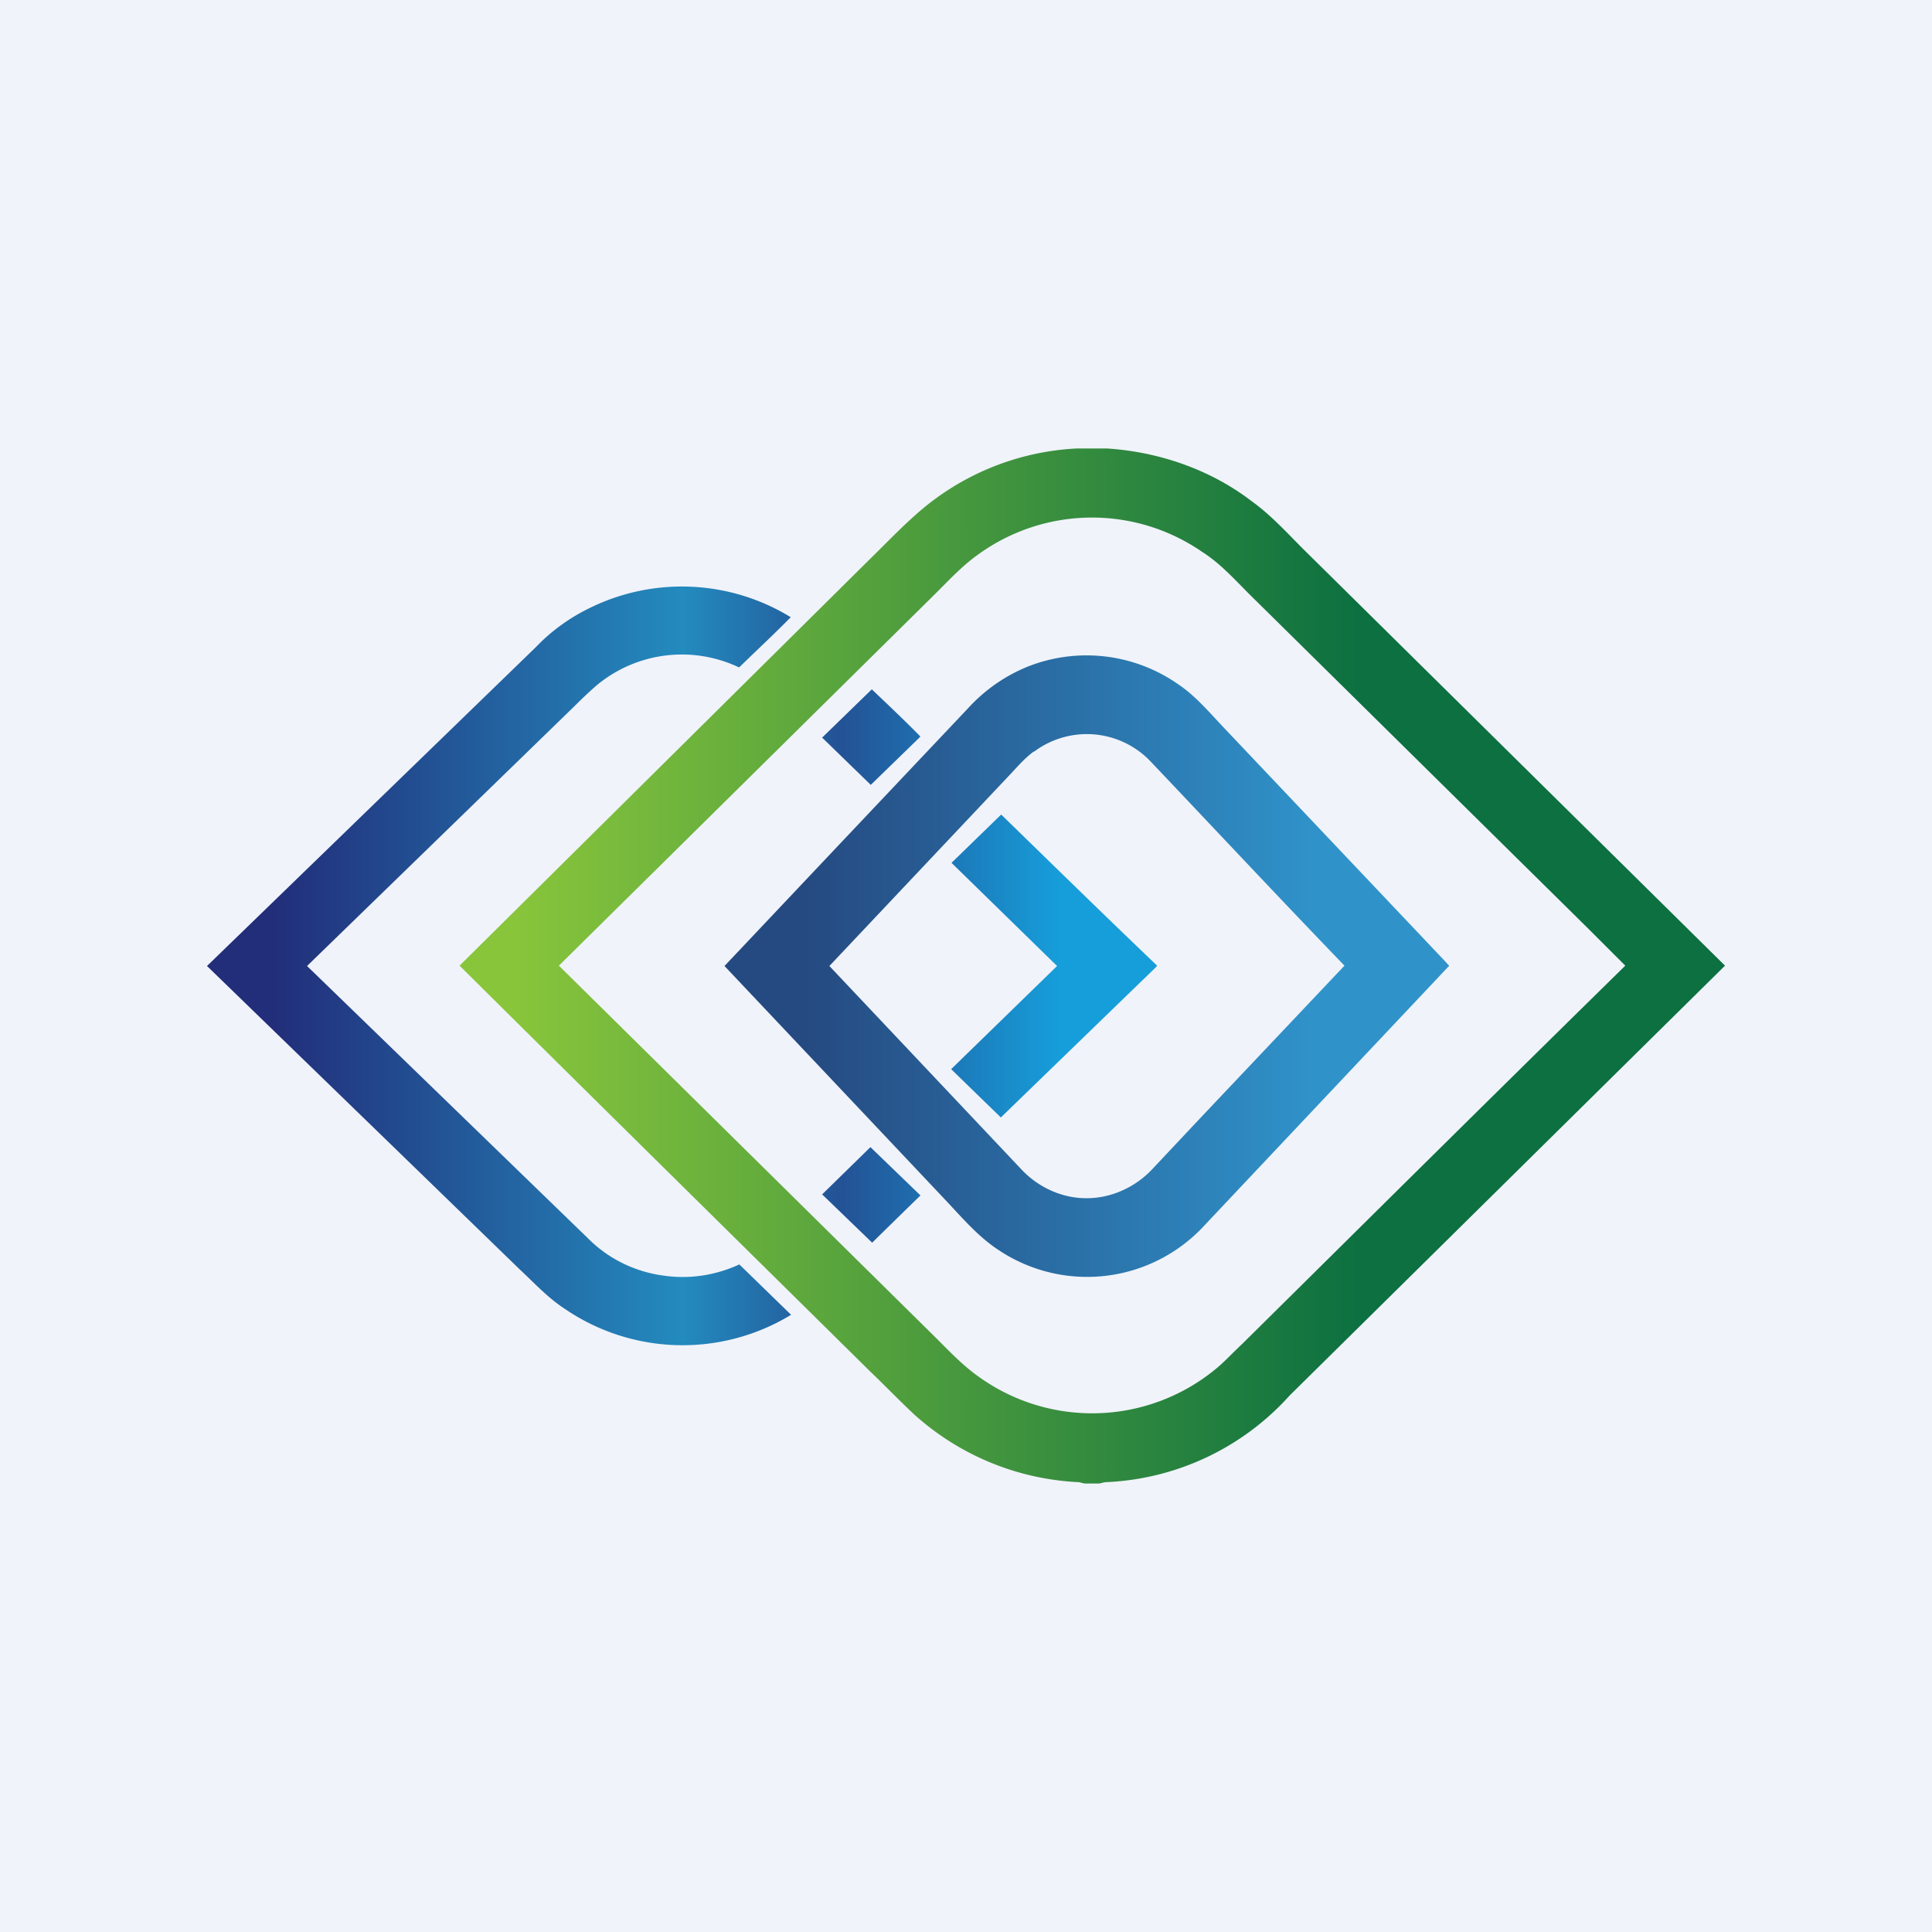 <svg width="56" height="56" viewBox="0 0 56 56" xmlns="http://www.w3.org/2000/svg"><path fill="#F0F3FA" d="M0 0h56v56H0z"/><path d="M31.2 13h.9c1.5.1 2.98.61 4.17 1.52.56.4 1.02.91 1.5 1.39L50 27.99 37.38 40.45a7.59 7.59 0 0 1-5.3 2.51c-.08 0-.15.03-.22.04h-.4c-.08 0-.14-.04-.22-.04A7.65 7.65 0 0 1 26.5 41c-.43-.4-.84-.83-1.27-1.24-3.97-3.92-7.95-7.84-11.91-11.77L25.22 16.2c.43-.42.85-.86 1.3-1.26A7.56 7.56 0 0 1 31.2 13Zm-2.83 3.06c-.5.35-.91.81-1.35 1.24L16.2 27.99 27.15 38.8c.4.4.78.8 1.24 1.12a5.63 5.63 0 0 0 6.8-.2c.28-.22.53-.5.8-.75 3.7-3.66 7.4-7.33 11.12-10.98l-1.06-1.06-9.83-9.7c-.44-.44-.85-.9-1.37-1.23a5.62 5.62 0 0 0-6.48.06Z" fill="url(#asikpjyhp)"/><path d="M29.82 19.31a4.63 4.63 0 0 1 4.31.51c.53.35.93.84 1.37 1.3l6.44 6.8c.01.03.1.07.04.1l-7.06 7.49a4.62 4.62 0 0 1-5.98.72c-.58-.38-1.04-.92-1.52-1.43L21 28l2.72-2.88 4.32-4.57c.5-.55 1.1-.97 1.78-1.24Zm.15 2.47c-.28.2-.5.47-.74.72L24.04 28l5.57 5.9c.5.53 1.2.84 1.9.83.68 0 1.36-.3 1.85-.8l1.41-1.5 4.2-4.44c-1.9-1.97-3.76-3.96-5.64-5.94a2.55 2.55 0 0 0-3.36-.26Z" fill="url(#bsikpjyhp)"/><path d="M17.06 17.64a6.04 6.04 0 0 1 5.86.25c-.49.5-1 .97-1.49 1.45h-.02a3.86 3.86 0 0 0-4.11.52c-.23.2-.44.4-.65.61L8.9 28l8.16 7.91c.59.59 1.38.97 2.22 1.07.73.1 1.48-.02 2.15-.33l1.5 1.46a6.05 6.05 0 0 1-6.57-.18c-.49-.32-.88-.75-1.3-1.14L6 28l9.54-9.25c.43-.45.95-.83 1.52-1.11Zm6.77 3.74 1.44-1.4c.47.45.95.9 1.4 1.36v.02l-1.43 1.39-1.41-1.37Zm3.75 3.63 1.44-1.4c1.5 1.46 3 2.93 4.52 4.38l-.03.04-4.5 4.36-1.44-1.4L30.64 28l-3.06-2.99Zm-3.75 9.61 1.4-1.37 1.45 1.4a370 370 0 0 0-1.4 1.37l-1.45-1.4Z" fill="url(#csikpjyhp)"/><defs><linearGradient id="asikpjyhp" x1="14.88" y1="28" x2="45.15" y2="28" gradientUnits="userSpaceOnUse"><stop stop-color="#88C53B"/><stop offset=".81" stop-color="#0C7040"/></linearGradient><linearGradient id="bsikpjyhp" x1="23.34" y1="28" x2="38.2" y2="28" gradientUnits="userSpaceOnUse"><stop stop-color="#254A81"/><stop offset="1" stop-color="#2F93CA"/></linearGradient><linearGradient id="csikpjyhp" x1="7.97" y1="28" x2="30.72" y2="28" gradientUnits="userSpaceOnUse"><stop stop-color="#222E7A"/><stop offset=".52" stop-color="#238BBE"/><stop offset=".72" stop-color="#235295"/><stop offset="1" stop-color="#169EDA"/></linearGradient></defs></svg>